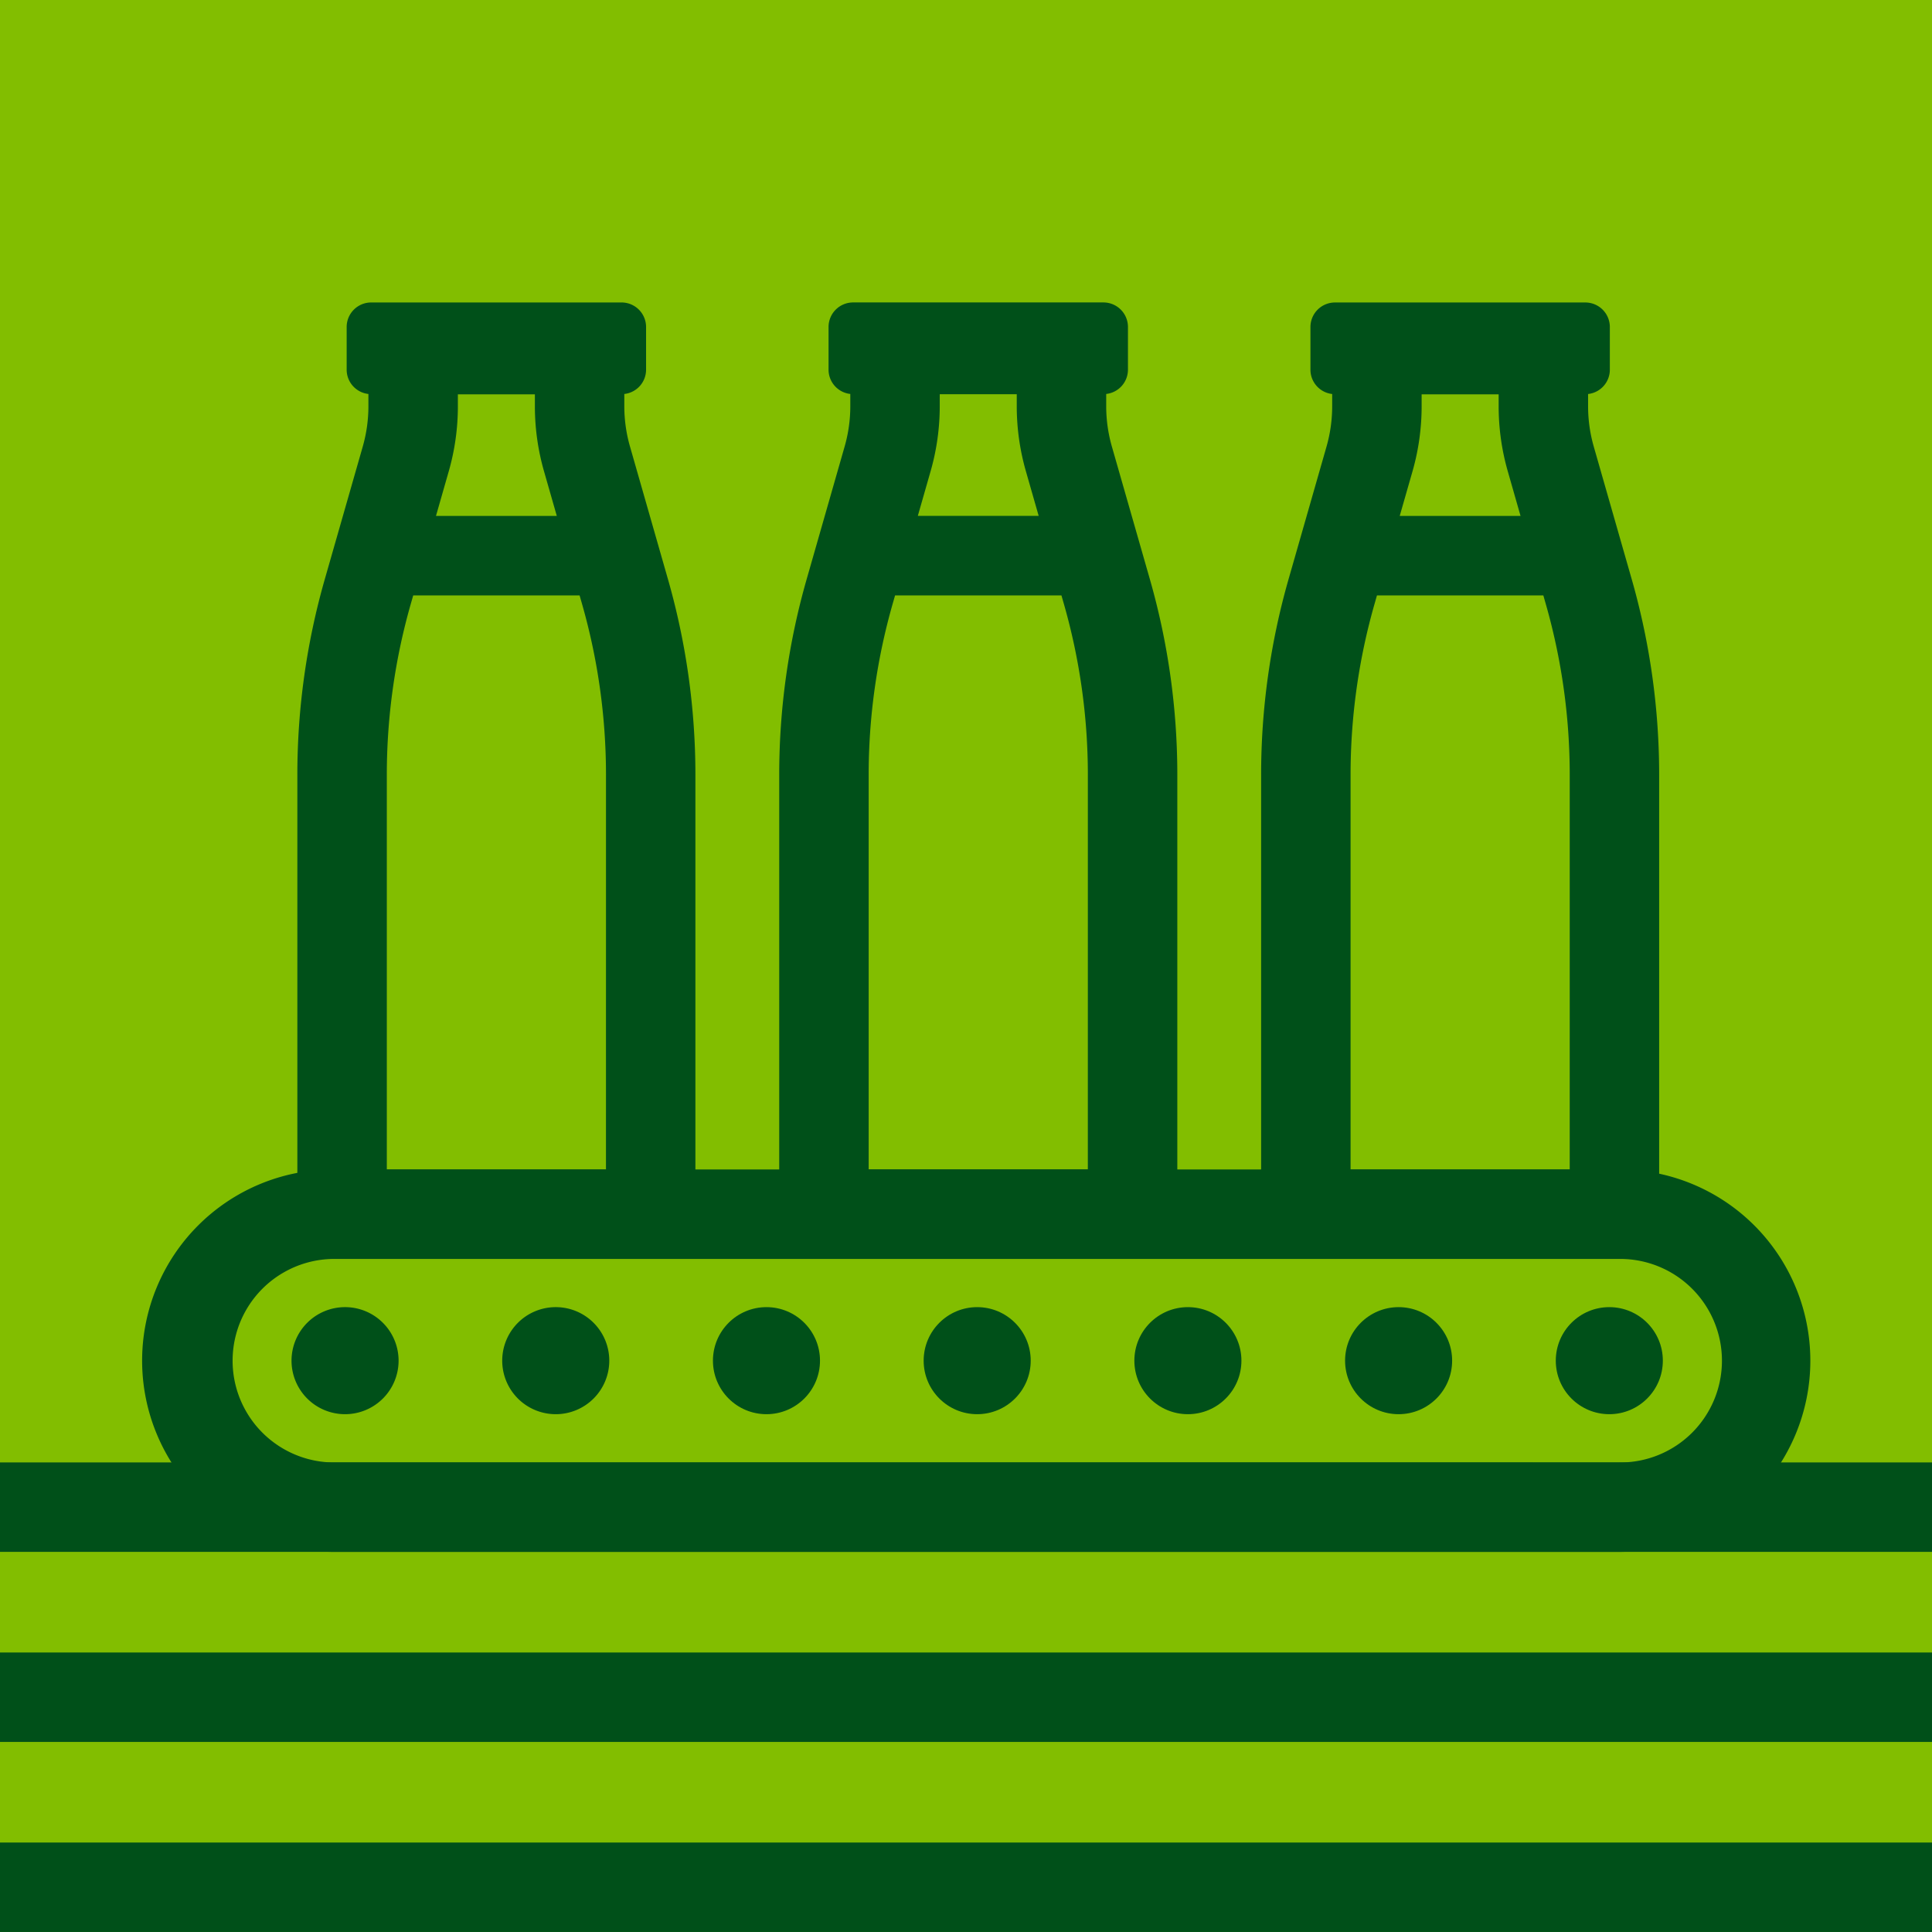 <svg xmlns="http://www.w3.org/2000/svg" width="180" height="180" viewBox="0 0 180 180">
  <g id="Group_64377" data-name="Group 64377" transform="translate(-2366.172 -200.246)">
    <g id="Group_64373" data-name="Group 64373" transform="translate(2366.172 200.246)">
      <g id="Group_64368" data-name="Group 64368">
        <rect id="Rectangle_361" data-name="Rectangle 361" width="180" height="180" fill="#82be00"/>
      </g>
      <g id="Group_64372" data-name="Group 64372" transform="translate(0 136.251)">
        <g id="Group_64369" data-name="Group 64369">
          <rect id="Rectangle_362" data-name="Rectangle 362" width="180" height="8.333" fill="#005019"/>
        </g>
        <g id="Group_64370" data-name="Group 64370" transform="translate(0 17.708)">
          <rect id="Rectangle_363" data-name="Rectangle 363" width="180" height="8.333" fill="#005019"/>
        </g>
        <g id="Group_64371" data-name="Group 64371" transform="translate(0 35.414)">
          <rect id="Rectangle_364" data-name="Rectangle 364" width="180" height="8.333" fill="#005019"/>
        </g>
      </g>
    </g>
    <g id="Group_64376" data-name="Group 64376" transform="translate(2379.413 228.428)">
      <g id="Group_64374" data-name="Group 64374" transform="translate(14.463)">
        <path id="Path_769" data-name="Path 769" d="M2427.082,244.1a13.629,13.629,0,0,1-.528-3.754v-1.14a2.277,2.277,0,0,0,2.027-2.259v-3.982a2.286,2.286,0,0,0-2.286-2.285h-23.323a2.286,2.286,0,0,0-2.286,2.285v3.982a2.278,2.278,0,0,0,2.026,2.259v1.14a13.676,13.676,0,0,1-.526,3.755l-3.537,12.359a66.186,66.186,0,0,0-2.557,18.228v40.931a4.167,4.167,0,0,0,4.167,4.167h28.751a4.167,4.167,0,0,0,4.167-4.167V274.691a66.225,66.225,0,0,0-2.557-18.228ZM2410.2,246.4a21.974,21.974,0,0,0,.847-6.046v-1.114h7.175v1.114a21.977,21.977,0,0,0,.849,6.047l1.193,4.168h-11.257Zm14.645,65.06h-20.418V274.691a57.91,57.91,0,0,1,2.235-15.934l.225-.785h15.5l.225.785a57.931,57.931,0,0,1,2.235,15.934Z" transform="translate(-2396.092 -230.682)" fill="#005019"/>
        <path id="Path_770" data-name="Path 770" d="M2475.569,244.1a13.633,13.633,0,0,1-.527-3.756v-1.14a2.278,2.278,0,0,0,2.026-2.259v-3.982a2.285,2.285,0,0,0-2.286-2.285h-23.323a2.286,2.286,0,0,0-2.286,2.285v3.982a2.278,2.278,0,0,0,2.027,2.259v1.14a13.622,13.622,0,0,1-.528,3.755l-3.537,12.359a66.225,66.225,0,0,0-2.558,18.228v40.931a4.167,4.167,0,0,0,4.167,4.167H2477.5a4.167,4.167,0,0,0,4.167-4.167V274.691a66.212,66.212,0,0,0-2.558-18.228Zm-16.885,2.293a21.98,21.98,0,0,0,.849-6.048v-1.114h7.175v1.114a21.95,21.95,0,0,0,.848,6.047l1.193,4.168h-11.258Zm14.646,65.058h-20.419V274.691a57.949,57.949,0,0,1,2.235-15.934l.225-.785h15.5l.225.785a57.866,57.866,0,0,1,2.236,15.934Z" transform="translate(-2399.683 -230.682)" fill="#005019"/>
        <path id="Path_771" data-name="Path 771" d="M2527.593,256.463l-3.537-12.359a13.642,13.642,0,0,1-.527-3.756v-1.14a2.278,2.278,0,0,0,2.026-2.259v-3.982a2.285,2.285,0,0,0-2.286-2.285h-23.323a2.285,2.285,0,0,0-2.285,2.285v3.982a2.278,2.278,0,0,0,2.025,2.259v1.14a13.667,13.667,0,0,1-.526,3.755l-3.538,12.359a66.224,66.224,0,0,0-2.556,18.228v40.931a4.167,4.167,0,0,0,4.167,4.167h28.75a4.166,4.166,0,0,0,4.167-4.167V274.691A66.224,66.224,0,0,0,2527.593,256.463ZM2507.173,246.4a22.011,22.011,0,0,0,.847-6.046v-1.114h7.176v1.114a21.978,21.978,0,0,0,.848,6.047l1.192,4.168h-11.258Zm14.644,65.06H2501.4V274.691a57.9,57.9,0,0,1,2.235-15.934l.224-.785h15.5l.224.785a57.9,57.9,0,0,1,2.235,15.934Z" transform="translate(-2403.274 -230.682)" fill="#005019"/>
      </g>
      <g id="Group_64375" data-name="Group 64375" transform="translate(0 80.773)">
        <path id="Path_772" data-name="Path 772" d="M2518.081,317.916H2398.287a17.815,17.815,0,0,0,0,35.63h119.794a17.815,17.815,0,1,0,0-35.63Zm0,27.3H2398.287a9.482,9.482,0,0,1,0-18.963h119.794a9.482,9.482,0,1,1,0,18.963Z" transform="translate(-2380.472 -317.916)" fill="#005019"/>
        <path id="Path_773" data-name="Path 773" d="M2400.492,331.77a4.987,4.987,0,1,0,4.987,4.987A4.987,4.987,0,0,0,2400.492,331.77Z" transform="translate(-2381.585 -318.942)" fill="#005019"/>
        <path id="Path_774" data-name="Path 774" d="M2421.693,331.77a4.987,4.987,0,1,0,4.987,4.987A4.987,4.987,0,0,0,2421.693,331.77Z" transform="translate(-2383.156 -318.942)" fill="#005019"/>
        <circle id="Ellipse_13" data-name="Ellipse 13" cx="4.987" cy="4.987" r="4.987" transform="translate(53.182 12.828)" fill="#005019"/>
        <circle id="Ellipse_14" data-name="Ellipse 14" cx="4.987" cy="4.987" r="4.987" transform="translate(72.814 12.828)" fill="#005019"/>
        <circle id="Ellipse_15" data-name="Ellipse 15" cx="4.987" cy="4.987" r="4.987" transform="translate(92.445 12.828)" fill="#005019"/>
        <circle id="Ellipse_16" data-name="Ellipse 16" cx="4.987" cy="4.987" r="4.987" transform="translate(112.077 12.828)" fill="#005019"/>
        <circle id="Ellipse_17" data-name="Ellipse 17" cx="4.987" cy="4.987" r="4.987" transform="translate(131.708 12.828)" fill="#005019"/>
      </g>
    </g>
  </g>
</svg>
